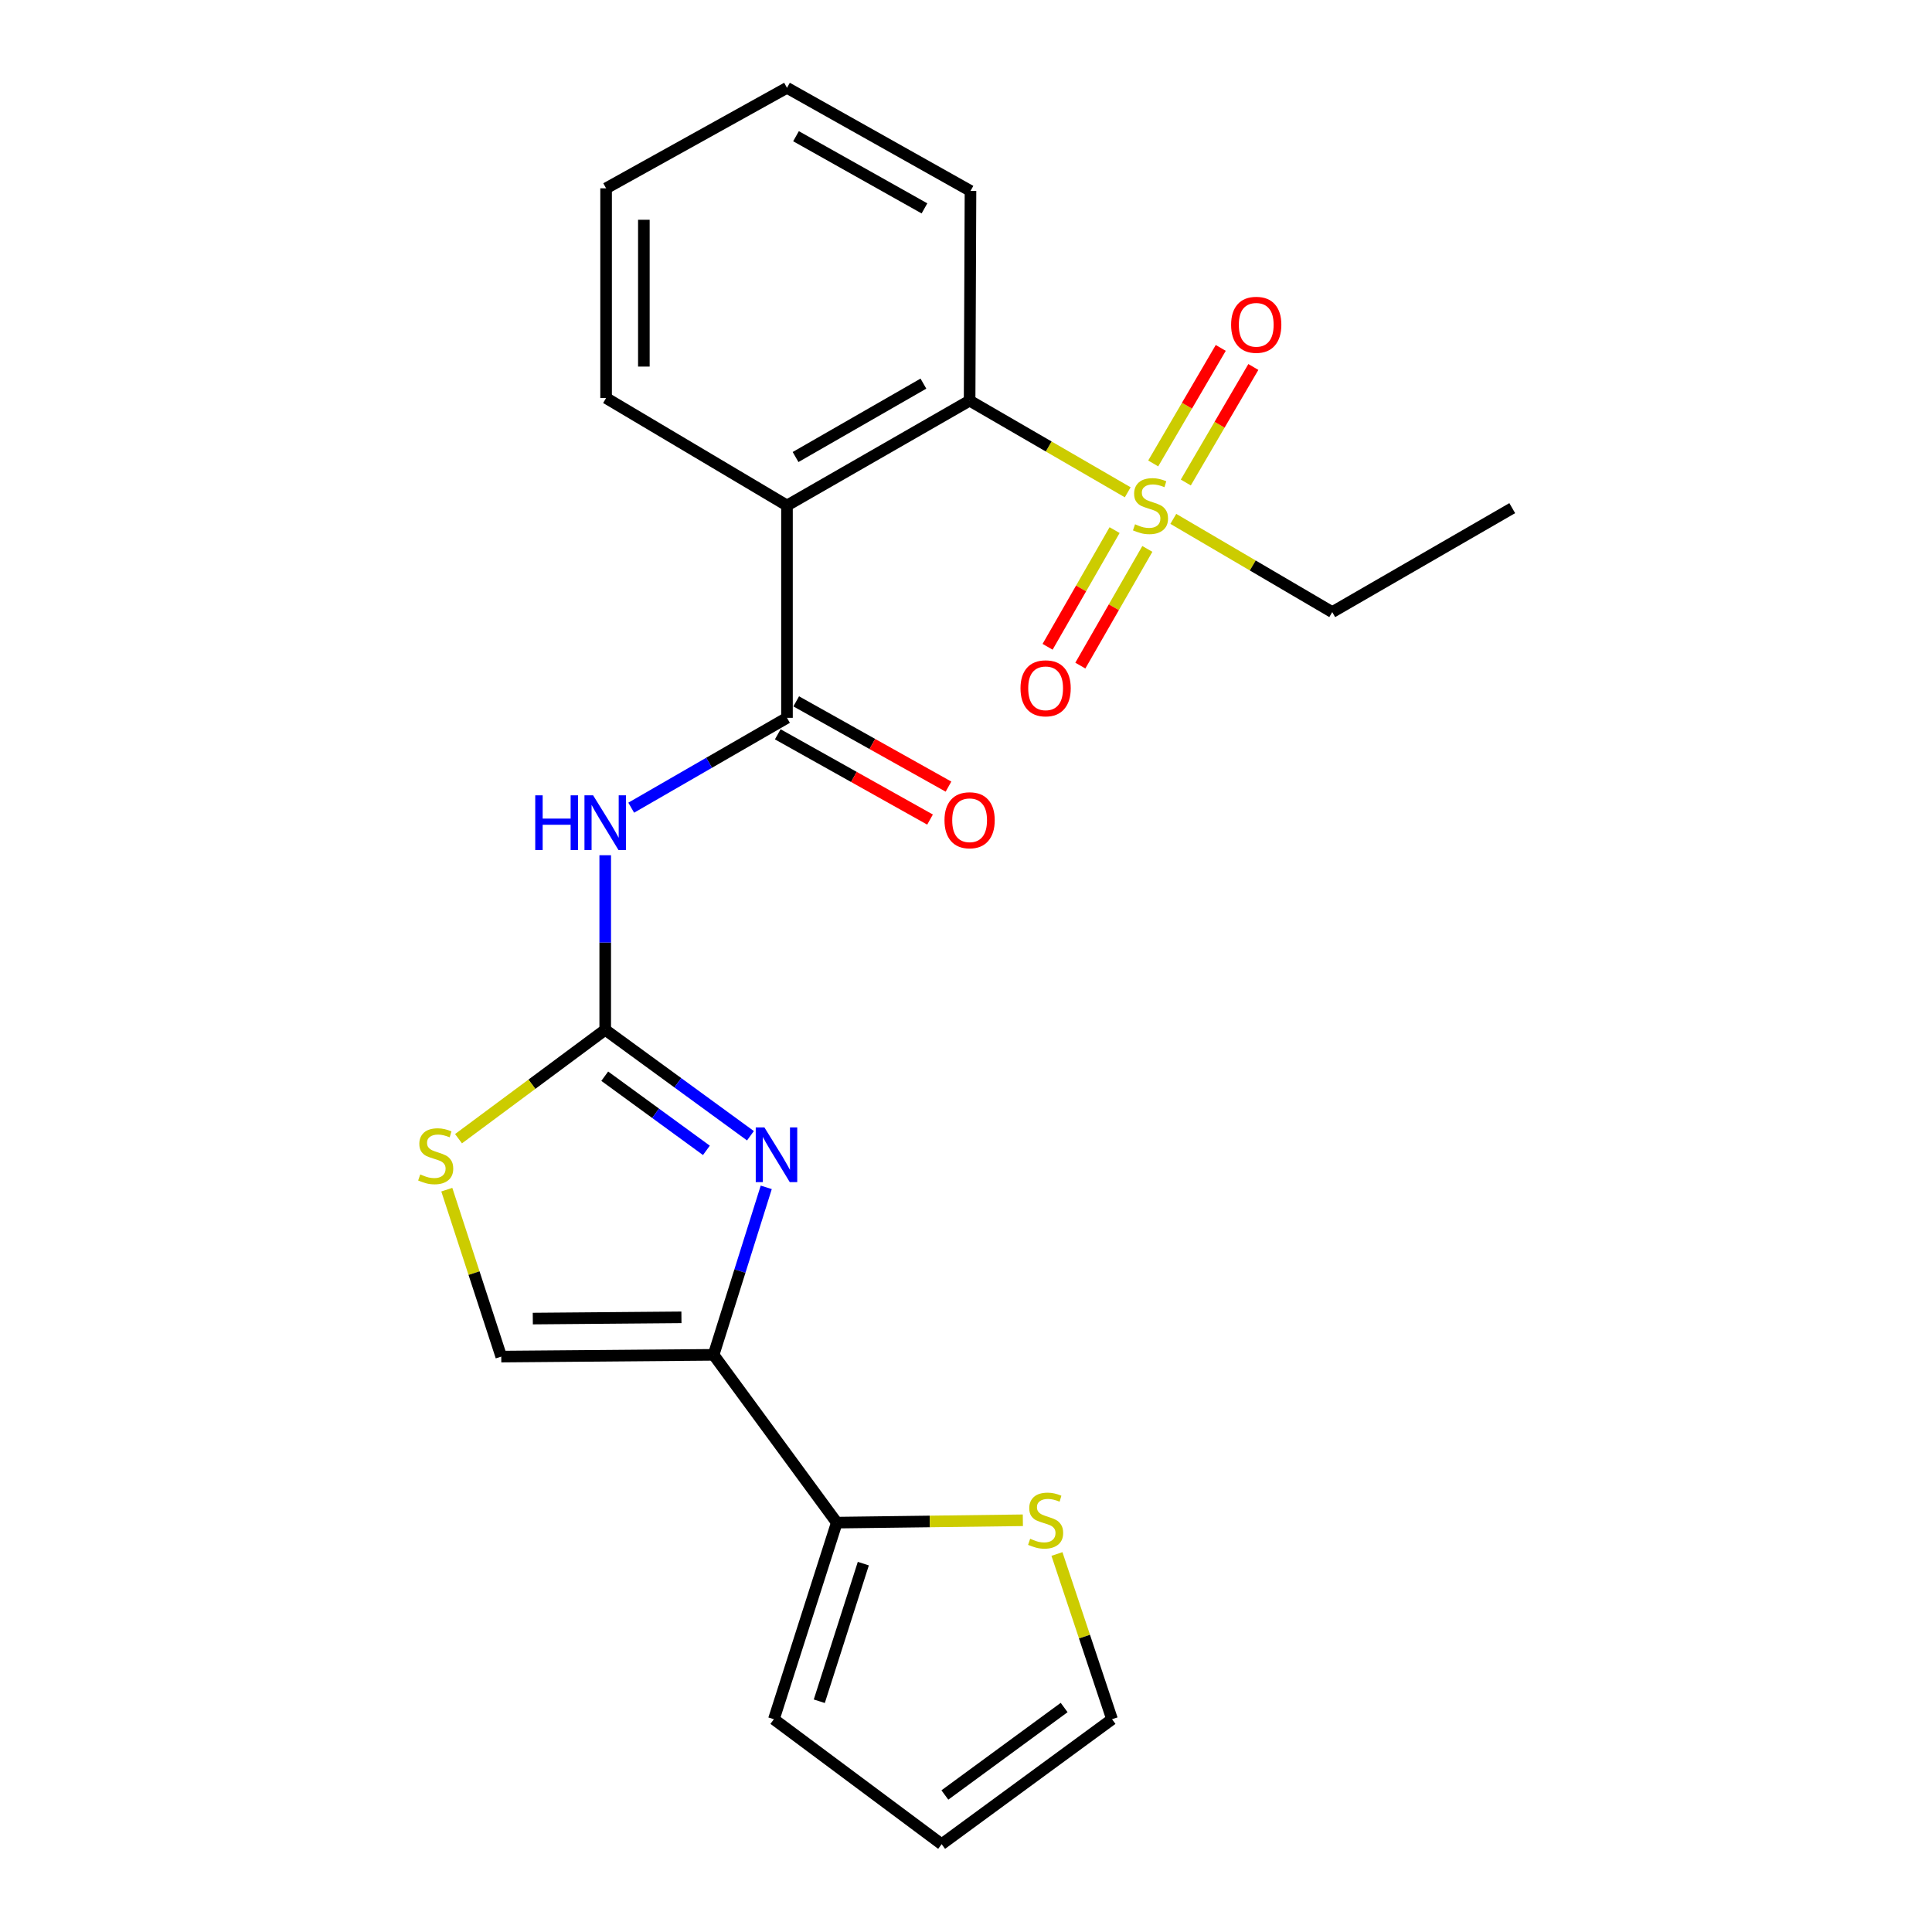 <?xml version='1.0' encoding='iso-8859-1'?>
<svg version='1.1' baseProfile='full'
              xmlns='http://www.w3.org/2000/svg'
                      xmlns:rdkit='http://www.rdkit.org/xml'
                      xmlns:xlink='http://www.w3.org/1999/xlink'
                  xml:space='preserve'
width='1000px' height='1000px' viewBox='0 0 1000 1000'>
<!-- END OF HEADER -->
<rect style='opacity:1.0;fill:#FFFFFF;stroke:none' width='1000' height='1000' x='0' y='0'> </rect>
<path class='bond-0' d='M 313.259,533.022 L 350.844,560.442' style='fill:none;fill-rule:evenodd;stroke:#000000;stroke-width:6px;stroke-linecap:butt;stroke-linejoin:miter;stroke-opacity:1' />
<path class='bond-0' d='M 350.844,560.442 L 388.428,587.861' style='fill:none;fill-rule:evenodd;stroke:#0000FF;stroke-width:6px;stroke-linecap:butt;stroke-linejoin:miter;stroke-opacity:1' />
<path class='bond-0' d='M 313.015,557.039 L 339.324,576.232' style='fill:none;fill-rule:evenodd;stroke:#000000;stroke-width:6px;stroke-linecap:butt;stroke-linejoin:miter;stroke-opacity:1' />
<path class='bond-0' d='M 339.324,576.232 L 365.633,595.426' style='fill:none;fill-rule:evenodd;stroke:#0000FF;stroke-width:6px;stroke-linecap:butt;stroke-linejoin:miter;stroke-opacity:1' />
<path class='bond-5' d='M 313.259,533.022 L 313.259,487.842' style='fill:none;fill-rule:evenodd;stroke:#000000;stroke-width:6px;stroke-linecap:butt;stroke-linejoin:miter;stroke-opacity:1' />
<path class='bond-5' d='M 313.259,487.842 L 313.259,442.662' style='fill:none;fill-rule:evenodd;stroke:#0000FF;stroke-width:6px;stroke-linecap:butt;stroke-linejoin:miter;stroke-opacity:1' />
<path class='bond-7' d='M 313.259,533.022 L 275.295,561.204' style='fill:none;fill-rule:evenodd;stroke:#000000;stroke-width:6px;stroke-linecap:butt;stroke-linejoin:miter;stroke-opacity:1' />
<path class='bond-7' d='M 275.295,561.204 L 237.331,589.386' style='fill:none;fill-rule:evenodd;stroke:#CCCC00;stroke-width:6px;stroke-linecap:butt;stroke-linejoin:miter;stroke-opacity:1' />
<path class='bond-2' d='M 396.607,614.572 L 382.982,657.916' style='fill:none;fill-rule:evenodd;stroke:#0000FF;stroke-width:6px;stroke-linecap:butt;stroke-linejoin:miter;stroke-opacity:1' />
<path class='bond-2' d='M 382.982,657.916 L 369.357,701.26' style='fill:none;fill-rule:evenodd;stroke:#000000;stroke-width:6px;stroke-linecap:butt;stroke-linejoin:miter;stroke-opacity:1' />
<path class='bond-1' d='M 583.709,254.814 L 542.789,231.093' style='fill:none;fill-rule:evenodd;stroke:#CCCC00;stroke-width:6px;stroke-linecap:butt;stroke-linejoin:miter;stroke-opacity:1' />
<path class='bond-1' d='M 542.789,231.093 L 501.869,207.373' style='fill:none;fill-rule:evenodd;stroke:#000000;stroke-width:6px;stroke-linecap:butt;stroke-linejoin:miter;stroke-opacity:1' />
<path class='bond-11' d='M 613.771,249.747 L 631.252,219.847' style='fill:none;fill-rule:evenodd;stroke:#CCCC00;stroke-width:6px;stroke-linecap:butt;stroke-linejoin:miter;stroke-opacity:1' />
<path class='bond-11' d='M 631.252,219.847 L 648.732,189.947' style='fill:none;fill-rule:evenodd;stroke:#FF0000;stroke-width:6px;stroke-linecap:butt;stroke-linejoin:miter;stroke-opacity:1' />
<path class='bond-11' d='M 596.897,239.882 L 614.378,209.982' style='fill:none;fill-rule:evenodd;stroke:#CCCC00;stroke-width:6px;stroke-linecap:butt;stroke-linejoin:miter;stroke-opacity:1' />
<path class='bond-11' d='M 614.378,209.982 L 631.858,180.082' style='fill:none;fill-rule:evenodd;stroke:#FF0000;stroke-width:6px;stroke-linecap:butt;stroke-linejoin:miter;stroke-opacity:1' />
<path class='bond-12' d='M 576.91,274.385 L 559.571,304.582' style='fill:none;fill-rule:evenodd;stroke:#CCCC00;stroke-width:6px;stroke-linecap:butt;stroke-linejoin:miter;stroke-opacity:1' />
<path class='bond-12' d='M 559.571,304.582 L 542.231,334.78' style='fill:none;fill-rule:evenodd;stroke:#FF0000;stroke-width:6px;stroke-linecap:butt;stroke-linejoin:miter;stroke-opacity:1' />
<path class='bond-12' d='M 593.861,284.118 L 576.521,314.315' style='fill:none;fill-rule:evenodd;stroke:#CCCC00;stroke-width:6px;stroke-linecap:butt;stroke-linejoin:miter;stroke-opacity:1' />
<path class='bond-12' d='M 576.521,314.315 L 559.182,344.513' style='fill:none;fill-rule:evenodd;stroke:#FF0000;stroke-width:6px;stroke-linecap:butt;stroke-linejoin:miter;stroke-opacity:1' />
<path class='bond-17' d='M 607.301,268.57 L 648.433,292.695' style='fill:none;fill-rule:evenodd;stroke:#CCCC00;stroke-width:6px;stroke-linecap:butt;stroke-linejoin:miter;stroke-opacity:1' />
<path class='bond-17' d='M 648.433,292.695 L 689.566,316.82' style='fill:none;fill-rule:evenodd;stroke:#000000;stroke-width:6px;stroke-linecap:butt;stroke-linejoin:miter;stroke-opacity:1' />
<path class='bond-8' d='M 369.357,701.26 L 433.12,788.11' style='fill:none;fill-rule:evenodd;stroke:#000000;stroke-width:6px;stroke-linecap:butt;stroke-linejoin:miter;stroke-opacity:1' />
<path class='bond-23' d='M 369.357,701.26 L 259.453,702.172' style='fill:none;fill-rule:evenodd;stroke:#000000;stroke-width:6px;stroke-linecap:butt;stroke-linejoin:miter;stroke-opacity:1' />
<path class='bond-23' d='M 352.709,681.851 L 275.776,682.49' style='fill:none;fill-rule:evenodd;stroke:#000000;stroke-width:6px;stroke-linecap:butt;stroke-linejoin:miter;stroke-opacity:1' />
<path class='bond-3' d='M 407.341,371.549 L 367.028,394.805' style='fill:none;fill-rule:evenodd;stroke:#000000;stroke-width:6px;stroke-linecap:butt;stroke-linejoin:miter;stroke-opacity:1' />
<path class='bond-3' d='M 367.028,394.805 L 326.715,418.06' style='fill:none;fill-rule:evenodd;stroke:#0000FF;stroke-width:6px;stroke-linecap:butt;stroke-linejoin:miter;stroke-opacity:1' />
<path class='bond-4' d='M 407.341,371.549 L 407.341,261.646' style='fill:none;fill-rule:evenodd;stroke:#000000;stroke-width:6px;stroke-linecap:butt;stroke-linejoin:miter;stroke-opacity:1' />
<path class='bond-13' d='M 402.567,380.077 L 441.976,402.142' style='fill:none;fill-rule:evenodd;stroke:#000000;stroke-width:6px;stroke-linecap:butt;stroke-linejoin:miter;stroke-opacity:1' />
<path class='bond-13' d='M 441.976,402.142 L 481.386,424.208' style='fill:none;fill-rule:evenodd;stroke:#FF0000;stroke-width:6px;stroke-linecap:butt;stroke-linejoin:miter;stroke-opacity:1' />
<path class='bond-13' d='M 412.116,363.022 L 451.525,385.088' style='fill:none;fill-rule:evenodd;stroke:#000000;stroke-width:6px;stroke-linecap:butt;stroke-linejoin:miter;stroke-opacity:1' />
<path class='bond-13' d='M 451.525,385.088 L 490.935,407.153' style='fill:none;fill-rule:evenodd;stroke:#FF0000;stroke-width:6px;stroke-linecap:butt;stroke-linejoin:miter;stroke-opacity:1' />
<path class='bond-6' d='M 407.341,261.646 L 501.869,207.373' style='fill:none;fill-rule:evenodd;stroke:#000000;stroke-width:6px;stroke-linecap:butt;stroke-linejoin:miter;stroke-opacity:1' />
<path class='bond-6' d='M 411.788,236.554 L 477.957,198.563' style='fill:none;fill-rule:evenodd;stroke:#000000;stroke-width:6px;stroke-linecap:butt;stroke-linejoin:miter;stroke-opacity:1' />
<path class='bond-18' d='M 407.341,261.646 L 313.715,206.026' style='fill:none;fill-rule:evenodd;stroke:#000000;stroke-width:6px;stroke-linecap:butt;stroke-linejoin:miter;stroke-opacity:1' />
<path class='bond-19' d='M 501.869,207.373 L 502.325,98.826' style='fill:none;fill-rule:evenodd;stroke:#000000;stroke-width:6px;stroke-linecap:butt;stroke-linejoin:miter;stroke-opacity:1' />
<path class='bond-9' d='M 231.266,615.77 L 245.359,658.971' style='fill:none;fill-rule:evenodd;stroke:#CCCC00;stroke-width:6px;stroke-linecap:butt;stroke-linejoin:miter;stroke-opacity:1' />
<path class='bond-9' d='M 245.359,658.971 L 259.453,702.172' style='fill:none;fill-rule:evenodd;stroke:#000000;stroke-width:6px;stroke-linecap:butt;stroke-linejoin:miter;stroke-opacity:1' />
<path class='bond-10' d='M 433.12,788.11 L 481.274,787.501' style='fill:none;fill-rule:evenodd;stroke:#000000;stroke-width:6px;stroke-linecap:butt;stroke-linejoin:miter;stroke-opacity:1' />
<path class='bond-10' d='M 481.274,787.501 L 529.428,786.891' style='fill:none;fill-rule:evenodd;stroke:#CCCC00;stroke-width:6px;stroke-linecap:butt;stroke-linejoin:miter;stroke-opacity:1' />
<path class='bond-14' d='M 433.12,788.11 L 400.565,889.869' style='fill:none;fill-rule:evenodd;stroke:#000000;stroke-width:6px;stroke-linecap:butt;stroke-linejoin:miter;stroke-opacity:1' />
<path class='bond-14' d='M 446.854,809.33 L 424.065,880.561' style='fill:none;fill-rule:evenodd;stroke:#000000;stroke-width:6px;stroke-linecap:butt;stroke-linejoin:miter;stroke-opacity:1' />
<path class='bond-15' d='M 547.077,804.34 L 561.334,847.104' style='fill:none;fill-rule:evenodd;stroke:#CCCC00;stroke-width:6px;stroke-linecap:butt;stroke-linejoin:miter;stroke-opacity:1' />
<path class='bond-15' d='M 561.334,847.104 L 575.59,889.869' style='fill:none;fill-rule:evenodd;stroke:#000000;stroke-width:6px;stroke-linecap:butt;stroke-linejoin:miter;stroke-opacity:1' />
<path class='bond-16' d='M 400.565,889.869 L 487.394,954.545' style='fill:none;fill-rule:evenodd;stroke:#000000;stroke-width:6px;stroke-linecap:butt;stroke-linejoin:miter;stroke-opacity:1' />
<path class='bond-24' d='M 575.59,889.869 L 487.394,954.545' style='fill:none;fill-rule:evenodd;stroke:#000000;stroke-width:6px;stroke-linecap:butt;stroke-linejoin:miter;stroke-opacity:1' />
<path class='bond-24' d='M 550.802,883.809 L 489.064,929.082' style='fill:none;fill-rule:evenodd;stroke:#000000;stroke-width:6px;stroke-linecap:butt;stroke-linejoin:miter;stroke-opacity:1' />
<path class='bond-20' d='M 689.566,316.82 L 782.736,263.014' style='fill:none;fill-rule:evenodd;stroke:#000000;stroke-width:6px;stroke-linecap:butt;stroke-linejoin:miter;stroke-opacity:1' />
<path class='bond-21' d='M 313.715,206.026 L 313.715,97.469' style='fill:none;fill-rule:evenodd;stroke:#000000;stroke-width:6px;stroke-linecap:butt;stroke-linejoin:miter;stroke-opacity:1' />
<path class='bond-21' d='M 333.261,189.743 L 333.261,113.753' style='fill:none;fill-rule:evenodd;stroke:#000000;stroke-width:6px;stroke-linecap:butt;stroke-linejoin:miter;stroke-opacity:1' />
<path class='bond-25' d='M 502.325,98.826 L 407.341,45.455' style='fill:none;fill-rule:evenodd;stroke:#000000;stroke-width:6px;stroke-linecap:butt;stroke-linejoin:miter;stroke-opacity:1' />
<path class='bond-25' d='M 478.502,107.861 L 412.014,70.501' style='fill:none;fill-rule:evenodd;stroke:#000000;stroke-width:6px;stroke-linecap:butt;stroke-linejoin:miter;stroke-opacity:1' />
<path class='bond-22' d='M 313.715,97.469 L 407.341,45.455' style='fill:none;fill-rule:evenodd;stroke:#000000;stroke-width:6px;stroke-linecap:butt;stroke-linejoin:miter;stroke-opacity:1' />
<path  class='atom-1' d='M 395.652 583.538
L 404.932 598.538
Q 405.852 600.018, 407.332 602.698
Q 408.812 605.378, 408.892 605.538
L 408.892 583.538
L 412.652 583.538
L 412.652 611.858
L 408.772 611.858
L 398.812 595.458
Q 397.652 593.538, 396.412 591.338
Q 395.212 589.138, 394.852 588.458
L 394.852 611.858
L 391.172 611.858
L 391.172 583.538
L 395.652 583.538
' fill='#0000FF'/>
<path  class='atom-2' d='M 587.495 271.366
Q 587.815 271.486, 589.135 272.046
Q 590.455 272.606, 591.895 272.966
Q 593.375 273.286, 594.815 273.286
Q 597.495 273.286, 599.055 272.006
Q 600.615 270.686, 600.615 268.406
Q 600.615 266.846, 599.815 265.886
Q 599.055 264.926, 597.855 264.406
Q 596.655 263.886, 594.655 263.286
Q 592.135 262.526, 590.615 261.806
Q 589.135 261.086, 588.055 259.566
Q 587.015 258.046, 587.015 255.486
Q 587.015 251.926, 589.415 249.726
Q 591.855 247.526, 596.655 247.526
Q 599.935 247.526, 603.655 249.086
L 602.735 252.166
Q 599.335 250.766, 596.775 250.766
Q 594.015 250.766, 592.495 251.926
Q 590.975 253.046, 591.015 255.006
Q 591.015 256.526, 591.775 257.446
Q 592.575 258.366, 593.695 258.886
Q 594.855 259.406, 596.775 260.006
Q 599.335 260.806, 600.855 261.606
Q 602.375 262.406, 603.455 264.046
Q 604.575 265.646, 604.575 268.406
Q 604.575 272.326, 601.935 274.446
Q 599.335 276.526, 594.975 276.526
Q 592.455 276.526, 590.535 275.966
Q 588.655 275.446, 586.415 274.526
L 587.495 271.366
' fill='#CCCC00'/>
<path  class='atom-6' d='M 277.039 411.662
L 280.879 411.662
L 280.879 423.702
L 295.359 423.702
L 295.359 411.662
L 299.199 411.662
L 299.199 439.982
L 295.359 439.982
L 295.359 426.902
L 280.879 426.902
L 280.879 439.982
L 277.039 439.982
L 277.039 411.662
' fill='#0000FF'/>
<path  class='atom-6' d='M 306.999 411.662
L 316.279 426.662
Q 317.199 428.142, 318.679 430.822
Q 320.159 433.502, 320.239 433.662
L 320.239 411.662
L 323.999 411.662
L 323.999 439.982
L 320.119 439.982
L 310.159 423.582
Q 308.999 421.662, 307.759 419.462
Q 306.559 417.262, 306.199 416.582
L 306.199 439.982
L 302.519 439.982
L 302.519 411.662
L 306.999 411.662
' fill='#0000FF'/>
<path  class='atom-8' d='M 217.519 607.874
Q 217.839 607.994, 219.159 608.554
Q 220.479 609.114, 221.919 609.474
Q 223.399 609.794, 224.839 609.794
Q 227.519 609.794, 229.079 608.514
Q 230.639 607.194, 230.639 604.914
Q 230.639 603.354, 229.839 602.394
Q 229.079 601.434, 227.879 600.914
Q 226.679 600.394, 224.679 599.794
Q 222.159 599.034, 220.639 598.314
Q 219.159 597.594, 218.079 596.074
Q 217.039 594.554, 217.039 591.994
Q 217.039 588.434, 219.439 586.234
Q 221.879 584.034, 226.679 584.034
Q 229.959 584.034, 233.679 585.594
L 232.759 588.674
Q 229.359 587.274, 226.799 587.274
Q 224.039 587.274, 222.519 588.434
Q 220.999 589.554, 221.039 591.514
Q 221.039 593.034, 221.799 593.954
Q 222.599 594.874, 223.719 595.394
Q 224.879 595.914, 226.799 596.514
Q 229.359 597.314, 230.879 598.114
Q 232.399 598.914, 233.479 600.554
Q 234.599 602.154, 234.599 604.914
Q 234.599 608.834, 231.959 610.954
Q 229.359 613.034, 224.999 613.034
Q 222.479 613.034, 220.559 612.474
Q 218.679 611.954, 216.439 611.034
L 217.519 607.874
' fill='#CCCC00'/>
<path  class='atom-11' d='M 533.211 796.462
Q 533.531 796.582, 534.851 797.142
Q 536.171 797.702, 537.611 798.062
Q 539.091 798.382, 540.531 798.382
Q 543.211 798.382, 544.771 797.102
Q 546.331 795.782, 546.331 793.502
Q 546.331 791.942, 545.531 790.982
Q 544.771 790.022, 543.571 789.502
Q 542.371 788.982, 540.371 788.382
Q 537.851 787.622, 536.331 786.902
Q 534.851 786.182, 533.771 784.662
Q 532.731 783.142, 532.731 780.582
Q 532.731 777.022, 535.131 774.822
Q 537.571 772.622, 542.371 772.622
Q 545.651 772.622, 549.371 774.182
L 548.451 777.262
Q 545.051 775.862, 542.491 775.862
Q 539.731 775.862, 538.211 777.022
Q 536.691 778.142, 536.731 780.102
Q 536.731 781.622, 537.491 782.542
Q 538.291 783.462, 539.411 783.982
Q 540.571 784.502, 542.491 785.102
Q 545.051 785.902, 546.571 786.702
Q 548.091 787.502, 549.171 789.142
Q 550.291 790.742, 550.291 793.502
Q 550.291 797.422, 547.651 799.542
Q 545.051 801.622, 540.691 801.622
Q 538.171 801.622, 536.251 801.062
Q 534.371 800.542, 532.131 799.622
L 533.211 796.462
' fill='#CCCC00'/>
<path  class='atom-12' d='M 637.224 168.111
Q 637.224 161.311, 640.584 157.511
Q 643.944 153.711, 650.224 153.711
Q 656.504 153.711, 659.864 157.511
Q 663.224 161.311, 663.224 168.111
Q 663.224 174.991, 659.824 178.911
Q 656.424 182.791, 650.224 182.791
Q 643.984 182.791, 640.584 178.911
Q 637.224 175.031, 637.224 168.111
M 650.224 179.591
Q 654.544 179.591, 656.864 176.711
Q 659.224 173.791, 659.224 168.111
Q 659.224 162.551, 656.864 159.751
Q 654.544 156.911, 650.224 156.911
Q 645.904 156.911, 643.544 159.711
Q 641.224 162.511, 641.224 168.111
Q 641.224 173.831, 643.544 176.711
Q 645.904 179.591, 650.224 179.591
' fill='#FF0000'/>
<path  class='atom-13' d='M 528.211 356.264
Q 528.211 349.464, 531.571 345.664
Q 534.931 341.864, 541.211 341.864
Q 547.491 341.864, 550.851 345.664
Q 554.211 349.464, 554.211 356.264
Q 554.211 363.144, 550.811 367.064
Q 547.411 370.944, 541.211 370.944
Q 534.971 370.944, 531.571 367.064
Q 528.211 363.184, 528.211 356.264
M 541.211 367.744
Q 545.531 367.744, 547.851 364.864
Q 550.211 361.944, 550.211 356.264
Q 550.211 350.704, 547.851 347.904
Q 545.531 345.064, 541.211 345.064
Q 536.891 345.064, 534.531 347.864
Q 532.211 350.664, 532.211 356.264
Q 532.211 361.984, 534.531 364.864
Q 536.891 367.744, 541.211 367.744
' fill='#FF0000'/>
<path  class='atom-14' d='M 488.869 424.556
Q 488.869 417.756, 492.229 413.956
Q 495.589 410.156, 501.869 410.156
Q 508.149 410.156, 511.509 413.956
Q 514.869 417.756, 514.869 424.556
Q 514.869 431.436, 511.469 435.356
Q 508.069 439.236, 501.869 439.236
Q 495.629 439.236, 492.229 435.356
Q 488.869 431.476, 488.869 424.556
M 501.869 436.036
Q 506.189 436.036, 508.509 433.156
Q 510.869 430.236, 510.869 424.556
Q 510.869 418.996, 508.509 416.196
Q 506.189 413.356, 501.869 413.356
Q 497.549 413.356, 495.189 416.156
Q 492.869 418.956, 492.869 424.556
Q 492.869 430.276, 495.189 433.156
Q 497.549 436.036, 501.869 436.036
' fill='#FF0000'/>
</svg>
